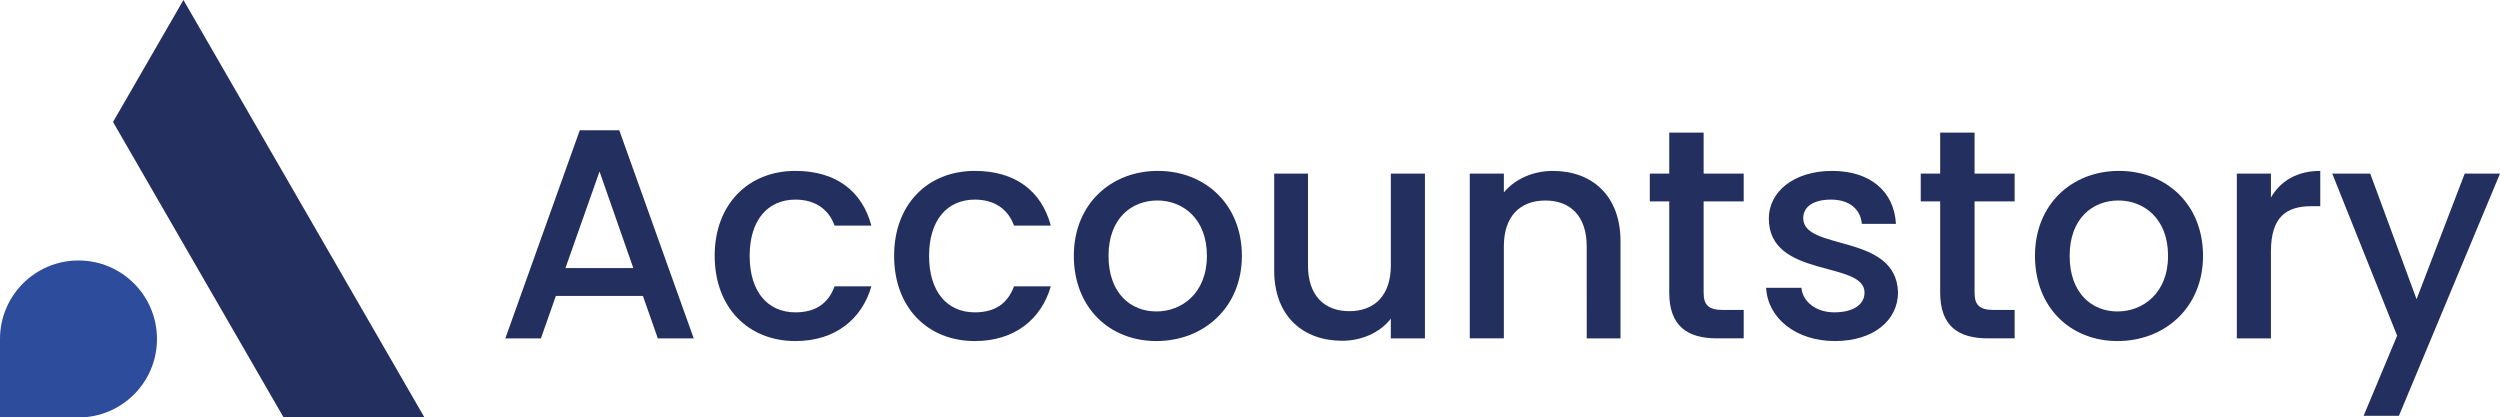 <?xml version="1.0" encoding="utf-8"?>
<!-- Generator: Adobe Illustrator 24.2.3, SVG Export Plug-In . SVG Version: 6.00 Build 0)  -->
<svg version="1.1" id="Layer_1" xmlns="http://www.w3.org/2000/svg" xmlns:xlink="http://www.w3.org/1999/xlink" x="0px" y="0px"
	 viewBox="0 0 1575.99 263.16" style="enable-background:new 0 0 1575.99 263.16;" xml:space="preserve">
<style type="text/css">
	.st0{fill:#232F5E;}
	.st1{fill:#2D4C9C;}
</style>
<g>
	<g>
		<g>
			<g>
				<polygon class="st0" points="115.64,0 71.25,76.89 178.79,263.16 267.58,263.16 				"/>
			</g>
			<g>
				<path class="st1" d="M49.48,164.2C22.15,164.2,0,186.35,0,213.68v49.48h49.48c27.33,0,49.48-22.15,49.48-49.48
					C98.96,186.36,76.81,164.2,49.48,164.2z"/>
			</g>
		</g>
	</g>
	<g>
		<path class="st0" d="M405.28,186.54h-54.86l-9.43,26.77h-22.43L365.5,82.1h24.88l46.94,131.21H414.7L405.28,186.54z
			 M377.94,108.11L356.45,169h42.79L377.94,108.11z"/>
		<path class="st0" d="M501.43,107.73c25.45,0,42.04,12.63,47.88,34.5h-23.19c-3.58-9.99-11.88-16.4-24.7-16.4
			c-17.34,0-28.84,12.82-28.84,35.44c0,22.81,11.5,35.63,28.84,35.63c12.82,0,20.74-5.66,24.7-16.4h23.19
			c-5.84,20.36-22.43,34.5-47.88,34.5c-29.79,0-50.9-21.11-50.9-53.73C450.52,128.85,471.64,107.73,501.43,107.73z"/>
		<path class="st0" d="M614.54,107.73c25.45,0,42.04,12.63,47.88,34.5h-23.19c-3.58-9.99-11.88-16.4-24.7-16.4
			c-17.34,0-28.84,12.82-28.84,35.44c0,22.81,11.5,35.63,28.84,35.63c12.82,0,20.74-5.66,24.7-16.4h23.19
			c-5.84,20.36-22.43,34.5-47.88,34.5c-29.79,0-50.9-21.11-50.9-53.73C563.64,128.85,584.75,107.73,614.54,107.73z"/>
		<path class="st0" d="M728.97,215c-29.6,0-52.03-21.11-52.03-53.73c0-32.61,23.38-53.54,52.97-53.54
			c29.6,0,52.97,20.93,52.97,53.54C782.89,193.89,758.76,215,728.97,215z M728.97,196.34c16.02,0,31.86-11.5,31.86-35.07
			s-15.27-34.88-31.29-34.88c-16.21,0-30.73,11.31-30.73,34.88S712.76,196.34,728.97,196.34z"/>
		<path class="st0" d="M898.26,213.31h-21.49v-12.44c-6.79,8.86-18.48,13.95-30.73,13.95c-24.32,0-42.79-15.27-42.79-44.3v-61.08
			h21.3v57.88c0,19.04,10.37,28.84,26.02,28.84c15.84,0,26.21-9.8,26.21-28.84v-57.88h21.49v103.87H898.26z"/>
		<path class="st0" d="M1000.25,155.24c0-19.04-10.37-28.84-26.02-28.84c-15.84,0-26.2,9.8-26.2,28.84v58.06h-21.49V109.43h21.49
			v11.88c6.98-8.48,18.47-13.57,30.92-13.57c24.32,0,42.61,15.27,42.61,44.3v61.27h-21.3L1000.25,155.24L1000.25,155.24
			L1000.25,155.24z"/>
		<path class="st0" d="M1052.28,126.96h-12.25v-17.53h12.25V83.6h21.68v25.83h25.26v17.53h-25.26v57.5
			c0,7.73,3.02,10.93,12.07,10.93h13.2v17.91h-16.97c-18.48,0-29.98-7.73-29.98-28.84V126.96z"/>
		<path class="st0" d="M1156.72,215c-24.88,0-42.42-14.7-43.36-33.56h22.25c0.75,8.48,8.86,15.46,20.74,15.46
			c12.44,0,19.04-5.28,19.04-12.44c0-20.36-60.33-8.67-60.33-46.75c0-16.59,15.46-29.97,39.97-29.97
			c23.57,0,39.02,12.63,40.16,33.37h-21.49c-0.75-9.05-7.73-15.27-19.42-15.27c-11.5,0-17.53,4.71-17.53,11.69
			c0,20.93,58.63,9.24,59.76,46.75C1196.5,201.81,1181.23,215,1156.72,215z"/>
		<path class="st0" d="M1223.08,126.96h-12.25v-17.53h12.25V83.6h21.68v25.83h25.26v17.53h-25.26v57.5
			c0,7.73,3.02,10.93,12.07,10.93h13.2v17.91h-16.97c-18.48,0-29.98-7.73-29.98-28.84V126.96z"/>
		<path class="st0" d="M1334.87,215c-29.6,0-52.03-21.11-52.03-53.73c0-32.61,23.38-53.54,52.97-53.54
			c29.6,0,52.97,20.93,52.97,53.54C1388.79,193.89,1364.66,215,1334.87,215z M1334.87,196.34c16.02,0,31.86-11.5,31.86-35.07
			s-15.27-34.88-31.3-34.88c-16.21,0-30.73,11.31-30.73,34.88S1318.66,196.34,1334.87,196.34z"/>
		<path class="st0" d="M1431.58,213.31h-21.49V109.43h21.49v15.08c6.03-10.37,16.4-16.78,31.11-16.78v22.25h-5.47
			c-15.84,0-25.64,6.6-25.64,28.66V213.31z"/>
		<path class="st0" d="M1553.74,109.43h22.25l-63.72,152.7h-22.25l21.12-50.52l-40.91-102.18h23.94l29.22,79.18L1553.74,109.43z"/>
	</g>
</g>
</svg>
